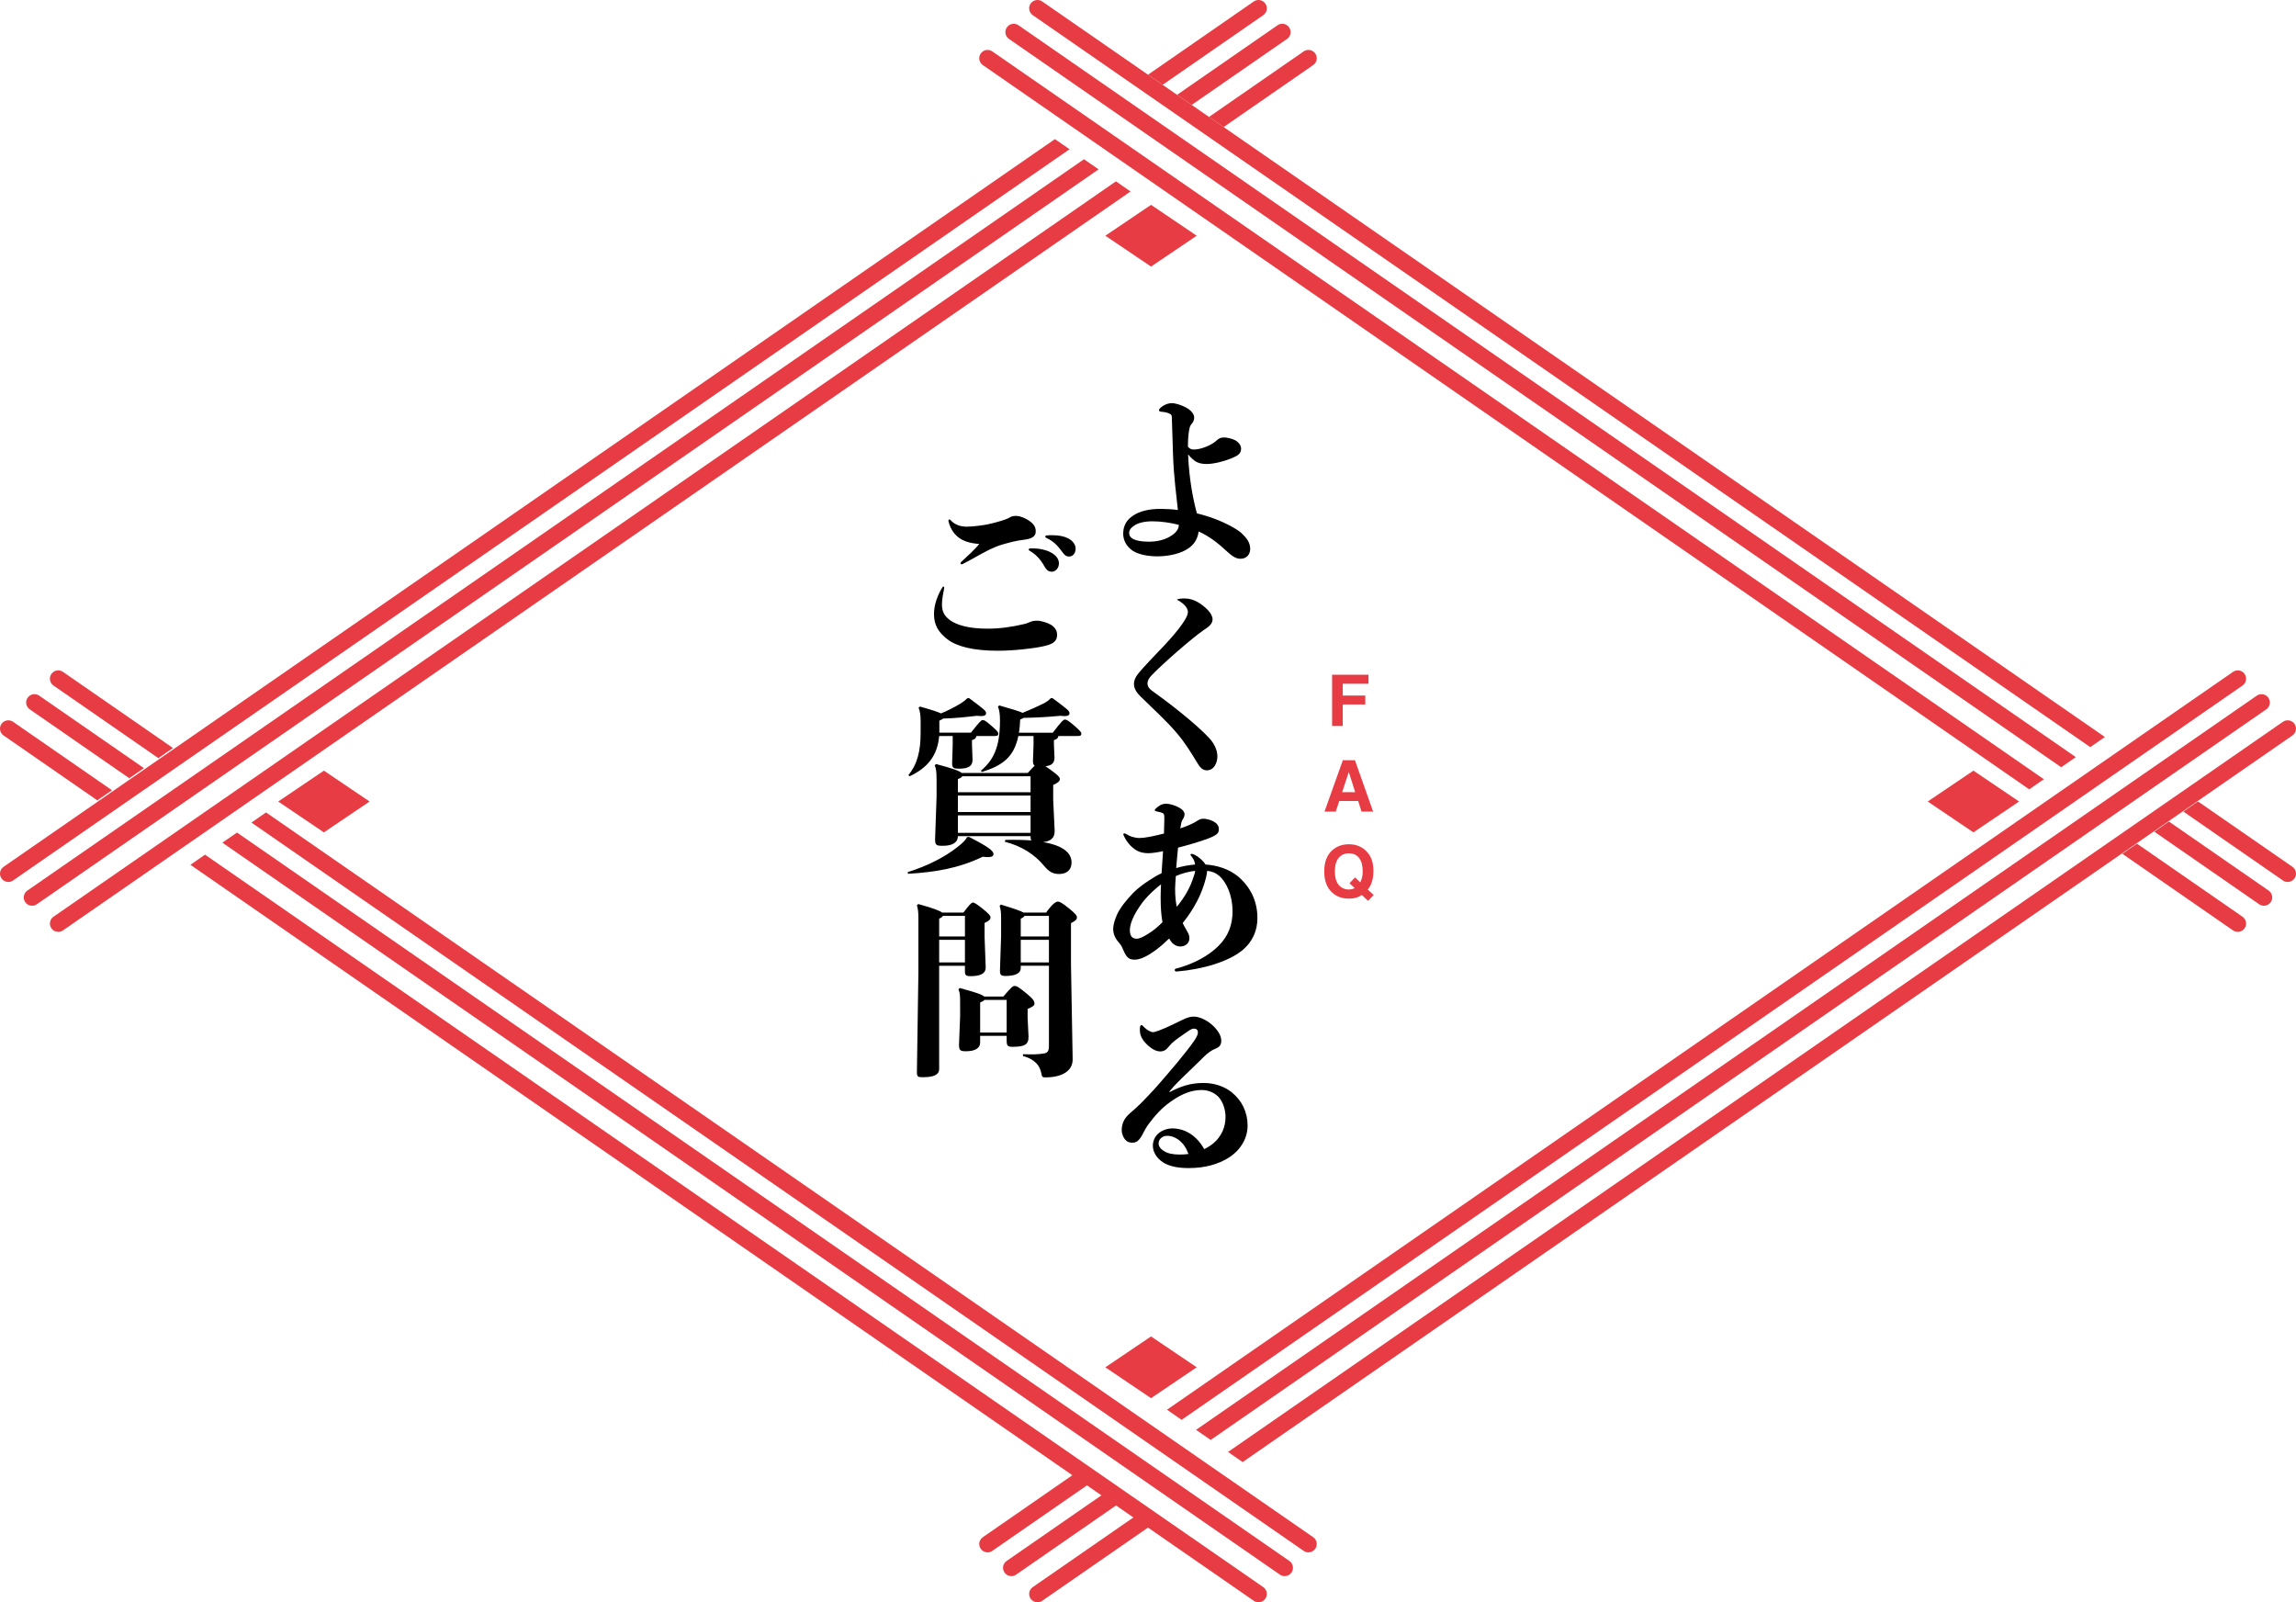 <?xml version="1.0" encoding="UTF-8"?><svg id="_レイヤー_2" xmlns="http://www.w3.org/2000/svg" width="483" height="337" viewBox="0 0 483 337"><defs><style>.cls-1{fill:#e83c44;}</style></defs><g id="_レイヤー_1-2"><path class="cls-1" d="M287.883,143.809h-5.413v2.483h4.739v1.875h-4.739v4.526h-2.241v-10.781h7.654v1.896Z"/><path class="cls-1" d="M285.714,168.475h-3.977l-.747,2.219h-2.358l3.853-10.796h2.549l3.823,10.796h-2.446l-.696-2.219ZM285.085,166.614l-1.348-4.248-1.393,4.248h2.74Z"/><path class="cls-1" d="M285.465,188.753c-.483.161-1.062.242-1.735.242-1.406,0-2.569-.42-3.486-1.26-1.113-1.012-1.67-2.495-1.67-4.453,0-1.973.57-3.465,1.713-4.476.933-.825,2.093-1.237,3.479-1.237,1.396,0,2.568.437,3.516,1.311,1.094,1.011,1.641,2.424,1.641,4.24,0,.963-.117,1.769-.352,2.418-.19.62-.472,1.135-.843,1.545l1.246,1.164-1.18,1.23-1.304-1.23c-.396.24-.737.408-1.025.506ZM284.981,186.804l-1.092-1.04,1.165-1.216,1.091,1.04c.171-.352.291-.659.359-.923.107-.396.161-.856.161-1.384,0-1.211-.248-2.147-.743-2.81-.496-.661-1.22-.992-2.172-.992-.894,0-1.606.317-2.139.952s-.799,1.585-.799,2.85c0,1.479.381,2.539,1.143,3.178.493.416,1.084.623,1.773.623.258,0,.507-.031.746-.096.133-.033.301-.095.506-.183Z"/><path class="cls-1" d="M250.688,22.069l20.057-13.88c.795-.551.993-1.641.443-2.436-.55-.793-1.64-.993-2.435-.443l-21.142,14.63,3.076,2.128Z"/><path class="cls-1" d="M228.033,33.49L5.754,187.31c-.795.551-.993,1.641-.443,2.436.34.49.885.754,1.44.754.344,0,.69-.101.994-.311L231.109,35.619l-3.076-2.128Z"/><path d="M251.767,107.967c3.51.857,6.201,2.066,8.307,3.354.43.273.702.468,1.015.741,1.209,1.131,1.911,2.067,1.911,3.394,0,1.17-.78,2.066-2.028,2.066-.936,0-1.677-.468-2.925-1.599-1.911-1.794-3.783-3.198-5.89-4.135-.272,2.028-1.365,3.159-2.808,3.939-1.6.897-4.018,1.287-5.851,1.287-2.184,0-4.057-.429-5.266-1.209-1.209-.858-1.949-2.106-1.949-3.549,0-1.756.779-2.965,2.105-3.822,1.326-.897,3.276-1.404,5.772-1.404,1.092,0,2.418.078,3.627.234-.312-3.042-.858-6.981-1.014-11.428-.078-2.886-.156-4.681-.234-7.293-.039-1.054.078-1.248-.546-1.561-.507-.233-.936-.312-1.755-.39-.273-.039-.429-.156-.429-.312,0-.117.077-.272.233-.429.702-.663,1.638-1.053,2.457-1.053.937,0,2.146.468,2.964.896,1.054.546,1.756,1.404,1.756,2.106,0,.546-.195.975-.547,1.365-.39.429-.468.936-.623,1.988-.078.586-.156,1.639-.156,2.77.351.468.741.624,1.248.624,1.209,0,2.886-.585,4.095-1.365.546-.351.741-.624,1.17-.896.352-.234.78-.273,1.17-.273.624,0,1.639.273,2.185.546.702.352,1.326,1.015,1.326,1.833,0,1.17-.976,1.561-2.185,2.067-1.481.585-3.549,1.131-5.07,1.131-1.131,0-2.105-.234-2.925-1.014-.312-.273-.663-.624-.975-1.015.233,5.422,1.092,9.595,1.833,12.325v.078ZM242.406,109.643c-1.678,0-2.926.351-3.627.78-.741.468-1.248.975-1.248,1.677,0,.975.936,1.833,4.251,1.833,1.248,0,2.925-.273,4.212-1.014,1.287-.741,1.989-1.521,1.989-2.535-1.716-.43-3.627-.741-5.577-.741Z"/><path d="M249.192,125.867c1.95,0,3.627,1.131,4.953,2.496.507.546.937,1.287.937,1.872,0,1.014-.78,1.56-1.833,2.262-2.691,1.872-8.736,7.176-11.038,9.595-.429.429-.818,1.053-.818,1.638,0,.858.624,1.326,1.287,1.794,3.393,2.418,8.892,6.708,11.7,9.711.975,1.054,1.716,2.419,1.716,3.861,0,1.326-.702,2.926-2.223,2.926-1.054,0-1.6-.897-2.067-1.678-1.443-2.34-2.457-4.056-4.251-6.162-1.95-2.34-5.227-5.343-7.488-7.566-.78-.74-1.521-1.638-1.521-2.769,0-.78.352-1.443.819-2.067.78-1.053,4.446-4.875,5.616-6.084,1.209-1.287,4.914-5.344,4.914-6.942,0-1.209-1.404-2.146-2.34-2.652.585-.194,1.014-.233,1.638-.233Z"/><path d="M248.88,194.313c.352.624.585,1.131.858,1.56.39.624.468,1.014.468,1.521,0,.857-.702,1.638-1.833,1.677-.585,0-.936-.117-1.443-.468-.39-.273-.662-.663-.975-1.209-.975.936-1.911,1.755-2.808,2.418-1.404,1.053-3.12,2.028-4.407,2.028-1.132,0-1.639-.352-2.224-1.561-.351-.741-.507-1.287-.975-1.833-.78-.858-1.365-1.833-1.365-3.042,0-.78.272-1.872.858-3.159.662-1.365,1.91-2.964,3.432-4.524,1.014-1.014,2.185-1.833,3.354-2.613.857-.546,1.677-1.053,2.535-1.442.116-1.521.194-3.081.312-4.642-1.092.234-2.301.429-3.159.429-1.053,0-1.989-.272-2.769-.818-.937-.663-1.756-1.6-2.38-2.965-.116-.233,0-.39.156-.39.078,0,.195.039.273.078.468.273.936.507,1.287.624.507.156,1.053.273,1.638.273.507,0,1.209-.078,2.262-.273.819-.156,1.911-.429,2.887-.663.039-1.209.078-2.457.078-3.081,0-.858-.039-1.092-.391-1.248-.39-.156-.585-.195-1.17-.312-.312-.077-.468-.155-.468-.272,0-.078.078-.195.195-.312.272-.272.624-.546.975-.74.39-.195.741-.312,1.248-.312.741,0,1.833.352,2.574.741.936.468,1.287,1.014,1.287,1.482,0,.312-.117.662-.273.896-.155.234-.312.507-.39.819-.078.39-.156.819-.234,1.248,1.093-.352,2.146-.78,3.004-1.248.351-.195.779-.507,1.053-.624.312-.117.546-.156.818-.156.586,0,1.521.234,2.146.585.702.39,1.092.937,1.092,1.561,0,.857-.272,1.248-2.262,2.027-1.677.624-4.173,1.365-6.318,1.911-.156,1.443-.272,2.848-.39,4.29,1.326-.39,2.613-.624,3.978-.74-.039-.273-.116-.508-.194-.78-.156-.352-.352-.702-.624-1.014-.117-.117-.156-.195-.156-.273,0-.156.233-.234.546-.117.624.234,1.209.663,1.716,1.131.352.312.663.663.897,1.054,2.496.155,4.953.975,6.786,2.457,2.613,2.184,4.134,5.147,4.134,8.814,0,2.534-.936,4.914-3.198,6.786-2.808,2.301-8.112,3.978-13.806,4.446-.273,0-.391-.156-.391-.312,0-.117.078-.272.312-.312,3.666-.937,6.903-2.77,8.814-4.681,2.184-2.106,3.042-4.603,3.042-7.371,0-3.198-1.209-6.084-2.809-7.449-.78-.663-1.56-.937-2.535-1.054-.039.391-.117.897-.233,1.404-.897,3.627-2.574,6.631-4.914,9.595l.077.156ZM242.913,187.097c-.937.819-1.794,1.716-2.535,2.652-.937,1.287-1.716,2.496-2.185,3.705-.351.858-.507,1.521-.507,2.184,0,1.248.507,1.795,1.443,1.795.663,0,1.521-.469,2.379-1.015.937-.546,1.95-1.365,3.042-2.457-.272-1.404-.39-3.081-.39-5.226,0-.78.039-1.795.078-2.73-.468.351-.897.702-1.326,1.092ZM247.203,186.941c0,1.482.117,2.691.352,3.783,1.599-1.949,2.847-4.017,3.588-6.474.156-.352.233-.741.272-1.093-1.403.156-2.769.547-4.056,1.093-.078.975-.156,2.028-.156,2.69Z"/><path d="M246.072,229.686c2.105-1.093,4.173-1.911,7.098-1.911,2.341,0,4.407.741,5.929,1.95,2.146,1.716,3.354,4.173,3.354,7.02,0,2.496-1.326,5.07-3.979,6.748-2.106,1.325-4.875,2.184-8.424,2.184-2.535,0-4.252-.468-5.383-1.209-1.443-.937-2.145-2.262-2.145-3.51,0-.858.351-1.833,1.131-2.535.741-.663,1.833-1.093,3.042-1.093.819,0,1.755.195,2.535.508,1.716.701,3.159,2.145,4.095,3.86.702-.351,1.404-.779,1.989-1.286,1.599-1.365,2.496-3.315,2.496-5.5,0-1.403-.507-3.236-1.56-4.29-.976-.936-2.224-1.365-3.472-1.365-2.223,0-4.212.897-6.006,2.106-.819.546-1.639,1.17-2.379,1.872-.819.78-1.678,1.755-2.38,2.691-.546.663-1.014,1.403-1.326,2.027-.39.78-.701,1.326-1.092,1.756-.351.429-.779.624-1.404.624-.585,0-1.014-.156-1.364-.508-.585-.585-.858-1.521-.858-2.066,0-1.131.352-2.106,1.014-2.887.508-.585,1.171-1.131,1.795-1.677s1.17-1.092,1.56-1.482c.702-.74,1.911-1.949,3.237-3.471,2.691-3.081,5.812-6.708,7.684-9.399.546-.819.74-1.326.74-1.716,0-.468-.272-.78-.857-.78-.391,0-.78.234-1.561.78-.936.663-2.145,1.442-3.042,2.262-.351.352-.702.78-.975,1.092-.391.43-.897.663-1.443.663-1.014,0-1.911-.624-2.613-1.248-.819-.74-1.521-1.638-1.677-2.69-.039-.234-.039-.469-.039-.663,0-.195,0-.391.039-.585.039-.234.156-.352.312-.352.117,0,.195.078.312.195.858.936,1.677,1.287,2.106,1.287.468,0,1.794-.546,2.612-.897.937-.429,2.535-1.17,3.628-1.716.701-.351,1.56-.663,2.262-.663,1.443,0,3.003.897,4.017,1.833.937.858,1.833,2.028,1.833,3.237,0,.897-.39,1.365-1.209,1.677-.896.352-1.716.976-2.457,1.717-2.105,2.105-4.29,4.095-6.24,6.123-.351.39-.701.818-1.014,1.17l.078.117ZM247.905,239.71c-.741-.508-1.443-.819-2.379-.819-1.015,0-1.794.702-1.794,1.599,0,.585.351,1.132,1.131,1.6.741.507,1.872.741,3.314.741.625,0,1.248-.039,1.834-.117-.469-1.287-1.132-2.301-2.106-3.003Z"/><path d="M198.155,127.075c0,1.365.351,2.418,1.794,3.433,1.287.896,3.705,1.716,7.761,1.716,2.535,0,4.953-.312,7.762-.975.272-.078.624-.156,1.131-.391.468-.233,1.053-.312,1.56-.312.937,0,2.341.507,2.926.857.857.546,1.287,1.248,1.287,2.106,0,1.248-.663,1.95-2.887,2.418-2.34.507-6.318.937-9.672.937-5.031,0-8.58-.897-10.53-2.419-1.794-1.403-2.809-2.925-2.809-5.265,0-.976.195-2.106.546-3.081.312-.897.78-1.911,1.209-2.535.078-.156.156-.195.234-.195.117,0,.195.117.156.352-.195,1.014-.468,2.301-.468,3.354ZM207.593,115.882c-1.677.858-3.432,1.911-4.523,2.457-.234.117-.624.352-.78.352-.117,0-.234-.078-.234-.195s.078-.234.156-.312c1.365-1.287,2.77-2.496,3.783-3.783-1.911-.117-3.237-.586-4.134-1.209-.976-.663-1.911-1.795-2.341-3.589-.039-.194.078-.351.195-.351.078,0,.156.039.234.117.896,1.014,2.105,1.403,3.432,1.403,1.209,0,3.315-.272,4.29-.468,1.482-.312,2.848-.702,3.822-1.053.468-.156.663-.273.937-.43.546-.312.975-.312,1.403-.312.819,0,1.95.546,2.613.975.663.469,1.443,1.093,1.443,2.263,0,1.131-.897,1.599-2.652,1.794-1.599.195-2.964.585-4.485,1.014-.936.273-1.988.741-3.159,1.326ZM221.283,116.31c.896.547,1.481,1.287,1.481,2.185,0,.975-.702,1.755-1.521,1.755-.547,0-1.015-.233-1.482-1.053-.937-1.677-1.911-2.613-3.081-3.315-.195-.078-.273-.194-.273-.312s.117-.234.391-.234c1.911-.039,3.432.352,4.485.975ZM221.321,112.566c1.443,0,2.496.234,3.315.625,1.014.507,1.639,1.325,1.639,2.223,0,.936-.586,1.638-1.365,1.638-.508,0-.897-.155-1.521-1.053-1.092-1.521-1.95-2.223-3.237-2.847-.194-.078-.272-.195-.272-.312s.117-.195.351-.234c.391-.039.741-.039,1.092-.039Z"/><path d="M190.939,183.431c4.29-1.326,7.879-3.237,10.413-5.227,1.326-1.014,1.756-1.56,2.106-2.145l.39-.039c4.252,2.184,5.148,2.964,5.148,3.627,0,.429-.39.624-1.17.624-.312,0-.663-.039-1.092-.078-5.07,2.418-9.828,3.237-15.718,3.588l-.078-.351ZM193.514,148.603c2.496.701,3.783,1.131,4.446,1.442,1.248-.507,2.418-1.092,3.9-1.95.818-.507,1.209-.818,1.638-1.248h.39c3.12,2.341,3.55,2.652,3.55,3.159,0,.546-.546.702-1.989.546-2.301.273-4.446.508-7.099.585-.117.156-.351.273-.741.43v2.535h6.631c1.911-2.38,2.184-2.652,2.457-2.652.312,0,.546.039,1.872,1.209,1.131.975,1.443,1.326,1.443,1.638,0,.391-.195.508-.819.508h-3.783c-.078.468-.312.662-.937.857v.937l.117,3.198c0,1.442-1.053,1.872-2.769,1.872-1.287,0-1.521-.117-1.521-1.248l.117-3.783v-1.833h-2.847c-.352,4.173-2.496,6.708-6.202,8.463l-.272-.234c1.872-2.301,2.574-4.992,2.574-9.009v-2.224c0-1.364-.117-2.184-.43-2.964l.273-.233ZM201.509,175.865c-.039,1.481-1.326,2.028-3.237,2.028-1.364,0-1.56-.195-1.56-1.404l.312-8.932v-3.588c0-1.677-.116-2.379-.39-3.003l.273-.273c3.549.937,4.914,1.443,5.382,1.872h13.924c.663-.741,1.131-1.209,1.442-1.521-.272-.156-.351-.469-.351-1.093l.117-3.314v-1.833h-3.198c-.937,4.602-3.55,6.279-7.684,7.565l-.195-.272c2.652-2.224,4.018-4.953,4.018-10.53,0-1.365-.117-2.185-.429-2.964l.272-.234c2.887.819,4.29,1.248,4.914,1.56,1.561-.624,3.004-1.287,4.29-1.911.819-.39,1.21-.74,1.639-1.17h.39c3.042,2.263,3.55,2.652,3.55,3.159,0,.546-.547.702-1.989.546-1.989.195-4.72.391-7.684.43-.156.117-.39.233-.702.351-.039,1.015-.117,1.95-.272,2.77h7.137c1.794-2.38,2.263-2.77,2.535-2.77.312,0,.663.156,2.028,1.326,1.209,1.092,1.443,1.326,1.443,1.638,0,.391-.195.508-.819.508h-4.018c-.078.468-.312.662-.936.857v.937l.117,2.729c0,1.17-.585,1.678-1.911,1.833.272.156.585.391.975.663,1.677,1.209,2.067,1.639,2.067,2.028,0,.468-.468.819-1.404,1.248v3.042l.312,6.631c0,1.521-.858,2.145-2.419,2.34,4.135.702,5.968,2.262,5.968,4.251,0,1.794-1.248,2.457-2.574,2.457-1.443,0-2.185-.507-3.237-1.755-1.95-2.34-4.68-4.135-8.229-5.031l.117-.39c2.067-.039,3.9,0,5.46.116-.155-.272-.155-.585-.155-.896h-15.289ZM216.798,166.622v-3.354h-14.392c-.078.234-.352.39-.897.585v2.77h15.289ZM216.798,170.795v-3.471h-15.289v3.471h15.289ZM216.798,175.163v-3.666h-15.289v3.666h15.289Z"/><path d="M197.57,224.809c0,1.287-1.21,1.755-3.472,1.755-1.014,0-1.209-.078-1.209-1.131l.312-20.982v-11.35c0-1.209-.077-1.911-.312-2.691l.273-.272c3.275.896,4.562,1.442,5.03,1.794h4.485c1.326-1.755,1.717-2.106,1.989-2.106.312,0,.897.391,2.028,1.287,1.248,1.015,1.677,1.443,1.677,1.872s-.39.741-1.248,1.131v2.965l.234,6.356c.039,1.482-1.404,1.872-3.159,1.872-1.053,0-1.209-.194-1.209-1.131v-1.053h-5.421v21.685ZM202.991,196.963v-4.329h-4.642c-.117.233-.351.39-.779.585v3.744h5.421ZM197.57,202.423h5.421v-4.758h-5.421v4.758ZM211.064,209.599c1.599-1.873,1.989-2.224,2.34-2.224.507,0,.78.156,2.574,1.599,1.482,1.21,1.638,1.678,1.638,2.106s-.312.624-1.442,1.131v1.755l.194,4.096c0,1.677-.857,2.106-3.354,2.106-1.015,0-1.248-.195-1.248-1.365v-.937h-5.577v1.404c0,1.131-.976,1.833-2.965,1.833-1.209,0-1.481-.156-1.481-1.404l.233-5.928v-2.613c0-1.599,0-2.301-.351-3.081l.273-.273c3.588.976,4.758,1.404,5.147,1.795h4.018ZM207.086,210.301c-.117.195-.351.312-.896.547v6.317h5.577v-6.864h-4.681ZM214.73,203.125v.468c0,1.209-1.326,1.677-3.237,1.677-.936,0-1.17-.272-1.131-1.209l.234-7.137v-3.9c0-1.209-.078-1.716-.312-2.496l.273-.273c2.925.897,4.212,1.365,4.758,1.678h4.758c1.443-2.028,2.146-2.301,2.458-2.301.39,0,.857.233,2.418,1.481,1.287,1.053,1.599,1.443,1.599,1.872,0,.391-.351.741-1.248,1.17v8.854l.351,19.812c0,2.691-2.651,3.783-5.732,3.783-.663,0-.702-.078-.897-1.014-.272-1.287-1.131-2.77-3.822-3.472v-.39c2.185.078,3.237.039,4.407-.156.702-.117,1.053-.39,1.053-1.638v-16.81h-5.928ZM220.658,192.634h-5.147c-.117.233-.352.39-.78.585v3.744h5.928v-4.329ZM214.73,197.665v4.758h5.928v-4.758h-5.928Z"/><polygon class="cls-1" points="58.526 168.578 68.138 175.069 77.75 168.578 68.138 162.086 58.526 168.578"/><polygon class="cls-1" points="405.526 168.578 415.138 175.069 424.75 168.578 415.138 162.086 405.526 168.578"/><polygon class="cls-1" points="232.526 287.578 242.138 294.069 251.75 287.578 242.138 281.086 232.526 287.578"/><polygon class="cls-1" points="232.526 49.578 242.138 56.069 251.75 49.578 242.138 43.086 232.526 49.578"/><path class="cls-1" d="M244.576,17.839l21.17-14.65c.795-.551.993-1.641.443-2.436-.55-.794-1.64-.992-2.435-.443l-22.254,15.4,3.076,2.128Z"/><path class="cls-1" d="M221.92,29.26L.754,182.31c-.795.551-.993,1.641-.443,2.436.34.49.885.754,1.44.754.344,0,.69-.101.994-.311L224.996,31.389l-3.076-2.128Z"/><path class="cls-1" d="M257.412,26.722l18.833-13.033c.795-.551.993-1.641.443-2.436-.551-.794-1.64-.992-2.435-.443l-19.918,13.783,3.076,2.128Z"/><path class="cls-1" d="M234.757,38.143L11.254,192.81c-.795.551-.993,1.641-.443,2.436.34.49.885.754,1.44.754.344,0,.69-.101.994-.311L237.832,40.272l-3.076-2.128Z"/><path class="cls-1" d="M238.754,318.932l-21.499,14.878c-.795.551-.993,1.641-.443,2.436.34.49.885.754,1.44.754.344,0,.69-.101.994-.311l22.584-15.628-3.076-2.128Z"/><path class="cls-1" d="M482.689,152.254c-.55-.793-1.639-.993-2.436-.443l-221.92,153.572,3.076,2.128,220.836-152.822c.795-.551.993-1.641.443-2.436Z"/><path class="cls-1" d="M232.03,314.279l-20.275,14.031c-.795.551-.993,1.641-.443,2.436.34.49.885.754,1.44.754.344,0,.69-.101.994-.311l21.36-14.781-3.076-2.128Z"/><path class="cls-1" d="M477.189,146.754c-.549-.792-1.639-.993-2.436-.443l-223.144,154.419,3.076,2.129,222.06-153.669c.795-.551.993-1.641.443-2.436Z"/><path class="cls-1" d="M225.917,310.049l-19.163,13.261c-.795.551-.993,1.641-.443,2.436.34.49.885.754,1.44.754.344,0,.69-.101.994-.311l20.247-14.011-3.076-2.128Z"/><path class="cls-1" d="M472.189,141.754c-.55-.793-1.639-.992-2.436-.443l-224.256,155.189,3.076,2.128,223.173-154.439c.795-.551.993-1.641.443-2.436Z"/><path class="cls-1" d="M.754,154.689l19.722,13.648,3.076-2.128-20.807-14.399c-.793-.548-1.884-.351-2.435.443-.55.795-.352,1.885.443,2.436Z"/><path class="cls-1" d="M265.746,333.81L43.133,179.759l-3.076,2.128,223.698,154.802c.304.21.65.311.994.311.555,0,1.101-.264,1.44-.754.55-.795.352-1.885-.443-2.436Z"/><path class="cls-1" d="M6.254,149.189l20.946,14.495,3.076-2.128-22.031-15.246c-.793-.548-1.884-.351-2.435.443-.55.795-.352,1.885.443,2.436Z"/><path class="cls-1" d="M271.246,328.31L49.857,175.106l-3.076,2.128,222.474,153.955c.304.21.65.311.994.311.555,0,1.101-.264,1.44-.754.55-.795.352-1.885-.443-2.436Z"/><path class="cls-1" d="M276.246,323.31L55.969,170.876l-3.076,2.128,221.361,153.185c.304.21.65.311.994.311.555,0,1.101-.264,1.44-.754.55-.795.352-1.885-.443-2.436Z"/><path class="cls-1" d="M11.254,144.189l22.059,15.265,3.076-2.128-23.143-16.016c-.792-.548-1.884-.351-2.435.443-.55.795-.352,1.885.443,2.436Z"/><path class="cls-1" d="M217.254,3.189l222.463,153.948,3.076-2.129L219.246.31c-.792-.548-1.884-.351-2.435.443-.55.795-.352,1.885.443,2.436Z"/><path class="cls-1" d="M482.246,182.31l-19.873-13.752-3.076,2.129,20.957,14.503c.304.21.651.311.994.311.556,0,1.102-.264,1.441-.754.55-.795.352-1.885-.443-2.436Z"/><path class="cls-1" d="M212.254,8.189l221.35,153.178,3.076-2.129L214.246,5.31c-.793-.548-1.884-.351-2.435.443-.55.795-.352,1.885.443,2.436Z"/><path class="cls-1" d="M477.246,187.31l-20.986-14.522-3.076,2.129,22.07,15.272c.304.21.651.311.994.311.556,0,1.102-.264,1.441-.754.55-.795.352-1.885-.443-2.436Z"/><path class="cls-1" d="M206.754,13.689l220.126,152.331,3.076-2.129L208.746,10.81c-.793-.548-1.884-.35-2.435.443-.55.795-.352,1.885.443,2.436Z"/><path class="cls-1" d="M471.746,192.81l-22.21-15.369-3.076,2.129,23.294,16.12c.304.21.651.311.994.311.556,0,1.102-.264,1.441-.754.55-.795.352-1.885-.443-2.436Z"/></g></svg>